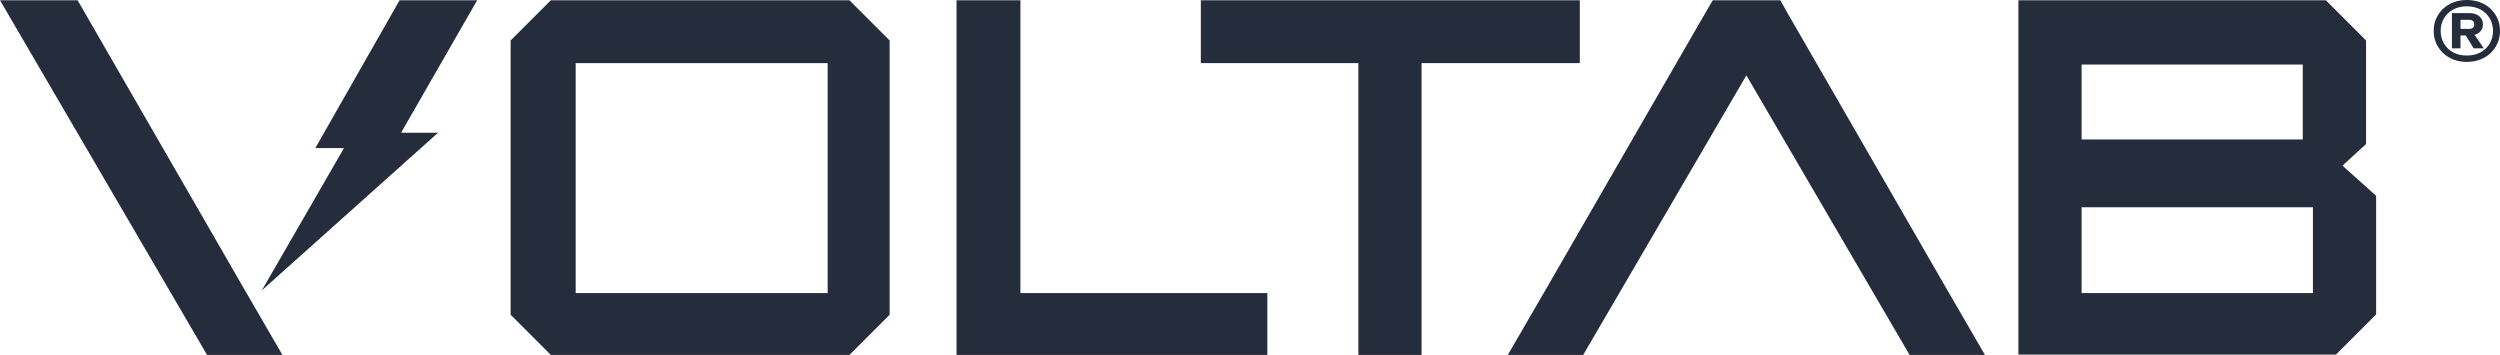 <svg xmlns="http://www.w3.org/2000/svg" fill="none" viewBox="0 0 2000 284" height="284" width="2000">
<path fill="#252C3B" d="M62.091 0.223H0L165.654 283.947H213.411H225.943L195.076 230.746L62.091 0.223Z"></path>
<path fill="#252C3B" d="M319.654 0.223L252.241 118.478H275.181L209.608 232.042L209.436 232.326L350.409 106.206H320.851L381.732 0.223H319.654ZM242.166 199.941L242.277 199.756L243.537 198.509L242.166 199.941Z"></path>
<path fill="#252C3B" d="M440.663 0.223L408.5 32.386V251.784L440.663 283.947H679.545L711.708 251.784V32.386L679.545 0.223H440.663ZM662.136 234.475H460.541V50.486H662.136V234.475Z"></path>
<path fill="#252C3B" d="M816.331 234.475V0.223H765.229V283.947H1013.88V234.475H959.638H816.331Z"></path>
<path fill="#252C3B" d="M1263.84 0.223H960.652V50.486H1086.7V283.947H1137.26V50.486H1263.84V0.223Z"></path>
<path fill="#252C3B" d="M1892.85 115.231V32.386L1860.69 0.223H1614.72V283.688H1868.74L1900.9 251.525V156.642L1873.96 132.516L1892.85 115.231ZM1665.29 51.609H1842.22V111.589H1665.29V51.609ZM1850.34 234.475H1665.29V165.79H1850.34V234.475Z"></path>
<path fill="#252C3B" d="M1428.13 7.174L1428.17 7.1L1424.23 0.223H1424.12H1370.19L1355.32 25.829L1237.12 230.746L1206.24 283.947H1218.78H1266.53L1397.1 60.301L1527.68 283.947H1575.43H1587.97L1557.09 230.746L1428.13 7.174Z"></path>
<path fill="#252C3B" d="M1983.43 25.953C1985.37 24.335 1986.35 22.187 1986.35 19.532C1986.35 16.878 1985.37 14.643 1983.43 12.989C1981.48 11.347 1978.99 10.52 1975.89 10.52H1961.53V38.682H1968.39V28.385H1972.62L1978.93 38.682H1987.05L1979.63 27.854C1981.05 27.447 1982.35 26.866 1983.42 25.965L1983.43 25.953ZM1978.33 22.162C1977.6 22.804 1976.62 23.113 1975.33 23.113H1968.41V15.853H1975.33C1976.62 15.853 1977.6 16.174 1978.33 16.804C1979.05 17.446 1979.41 18.347 1979.41 19.52C1979.41 20.693 1979.05 21.508 1978.33 22.15V22.162Z"></path>
<path fill="#252C3B" d="M1998 14.865C1996.68 11.865 1994.81 9.235 1992.46 7.013C1990.1 4.778 1987.3 3.05 1984.05 1.827C1980.8 0.605 1977.27 0 1973.44 0C1969.62 0 1966.16 0.605 1962.91 1.827C1959.66 3.062 1956.86 4.778 1954.49 7.013C1952.12 9.248 1950.27 11.865 1948.95 14.865C1947.61 17.866 1946.95 21.15 1946.95 24.718C1946.95 28.286 1947.61 31.57 1948.95 34.571C1950.27 37.571 1952.12 40.213 1954.49 42.472C1956.86 44.732 1959.66 46.473 1962.91 47.695C1966.16 48.917 1969.66 49.535 1973.44 49.535C1977.22 49.535 1980.8 48.917 1984.05 47.695C1987.3 46.473 1990.1 44.732 1992.46 42.472C1994.83 40.213 1996.68 37.571 1998 34.571C1999.33 31.57 2000 28.286 2000 24.718C2000 21.15 1999.33 17.866 1998 14.865ZM1991.74 34.892C1989.96 37.892 1987.49 40.237 1984.37 41.917C1981.22 43.584 1977.58 44.423 1973.43 44.423C1969.28 44.423 1965.71 43.584 1962.58 41.917C1959.44 40.237 1956.98 37.904 1955.21 34.892C1953.43 31.879 1952.53 28.496 1952.53 24.718C1952.53 20.94 1953.43 17.569 1955.21 14.581C1956.98 11.606 1959.45 9.272 1962.58 7.593C1965.73 5.914 1969.33 5.074 1973.43 5.074C1977.53 5.074 1981.22 5.914 1984.37 7.593C1987.49 9.272 1989.96 11.593 1991.74 14.581C1993.52 17.557 1994.42 20.94 1994.42 24.718C1994.42 28.496 1993.52 31.891 1991.74 34.892Z"></path>
</svg>
